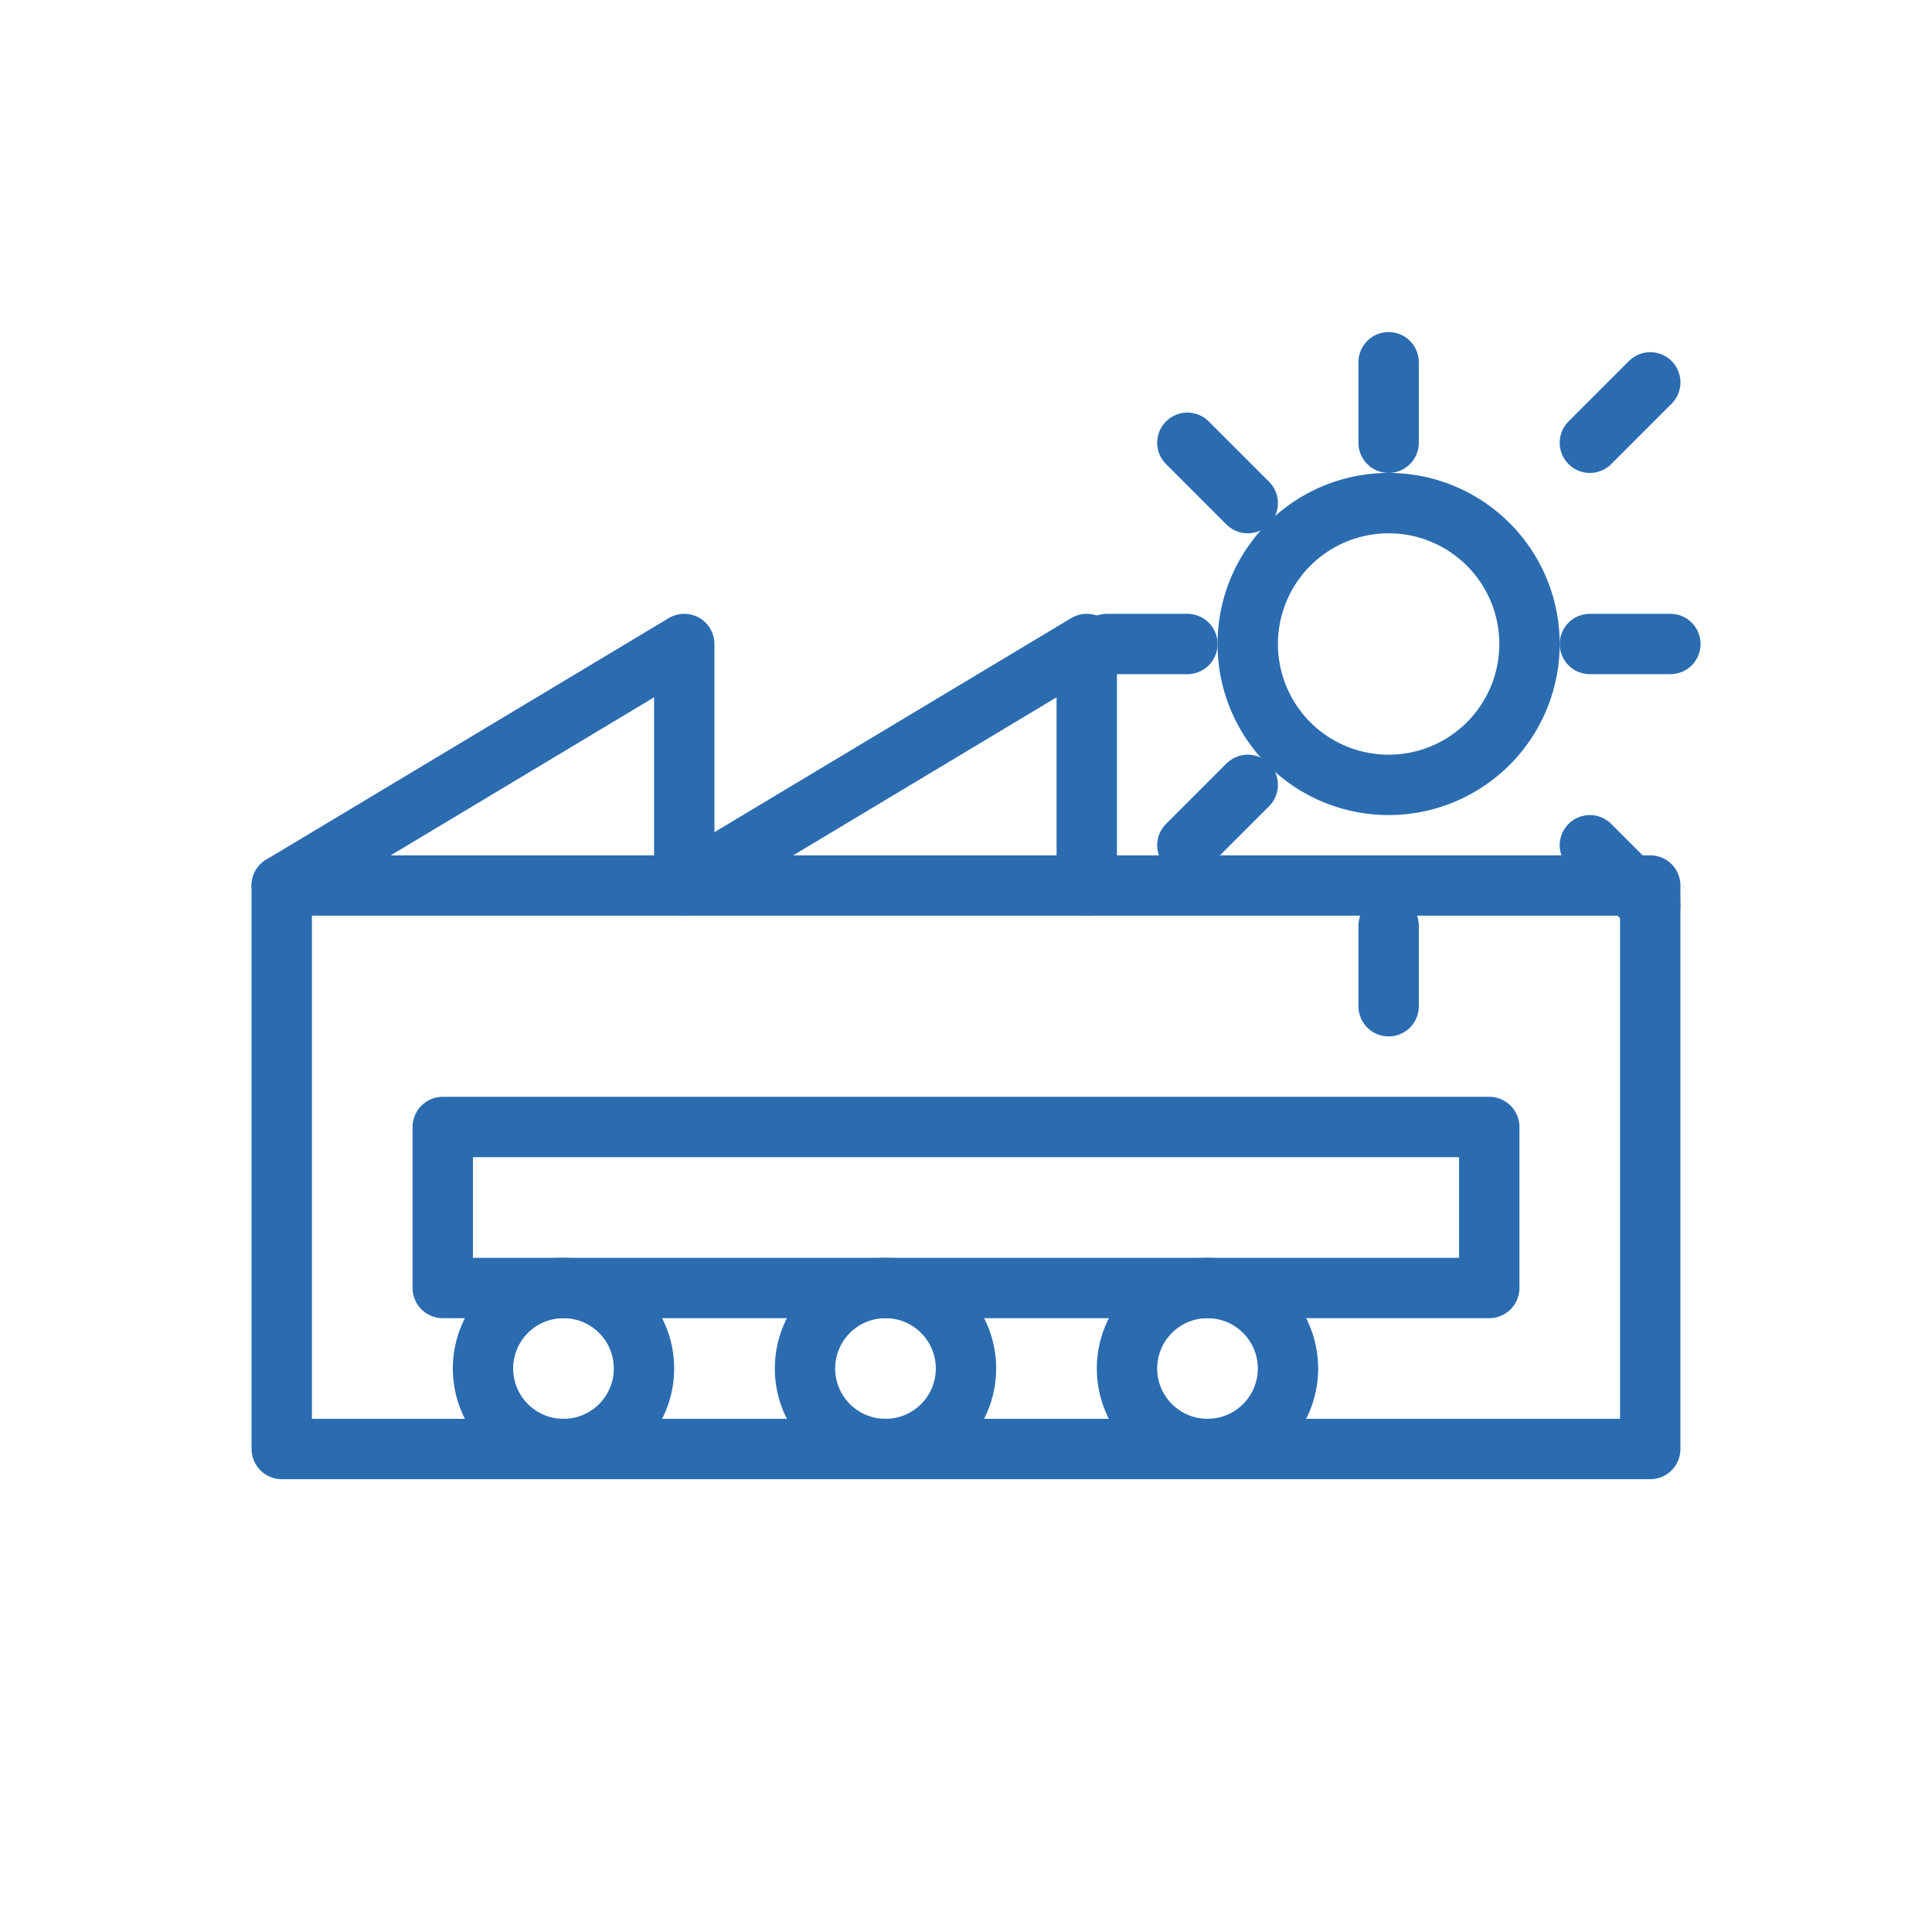 <svg xmlns="http://www.w3.org/2000/svg" width="96" height="96" viewBox="0 0 96 96" fill="none" stroke-linecap="round" stroke-linejoin="round" stroke-width="3">
  <g stroke="#2B6CB0">
    <rect x="14" y="44" width="68" height="28"/>
    <path d="M14 44 L34 32 L34 44 M34 44 L54 32 L54 44" />
    <rect x="22" y="56" width="52" height="8"/>
    <circle cx="28" cy="68" r="4"/><circle cx="44" cy="68" r="4"/><circle cx="60" cy="68" r="4"/>
    <path d="M76 32 a7 7 0 1 1 -14 0 a7 7 0 1 1 14 0" />
    <path d="M69 22 L69 18 M69 46 L69 50 M59 32 L55 32 M83 32 L79 32 M62 25 L59 22 M79 42 L82 45 M62 39 L59 42 M79 22 L82 19" />
  </g>
</svg>